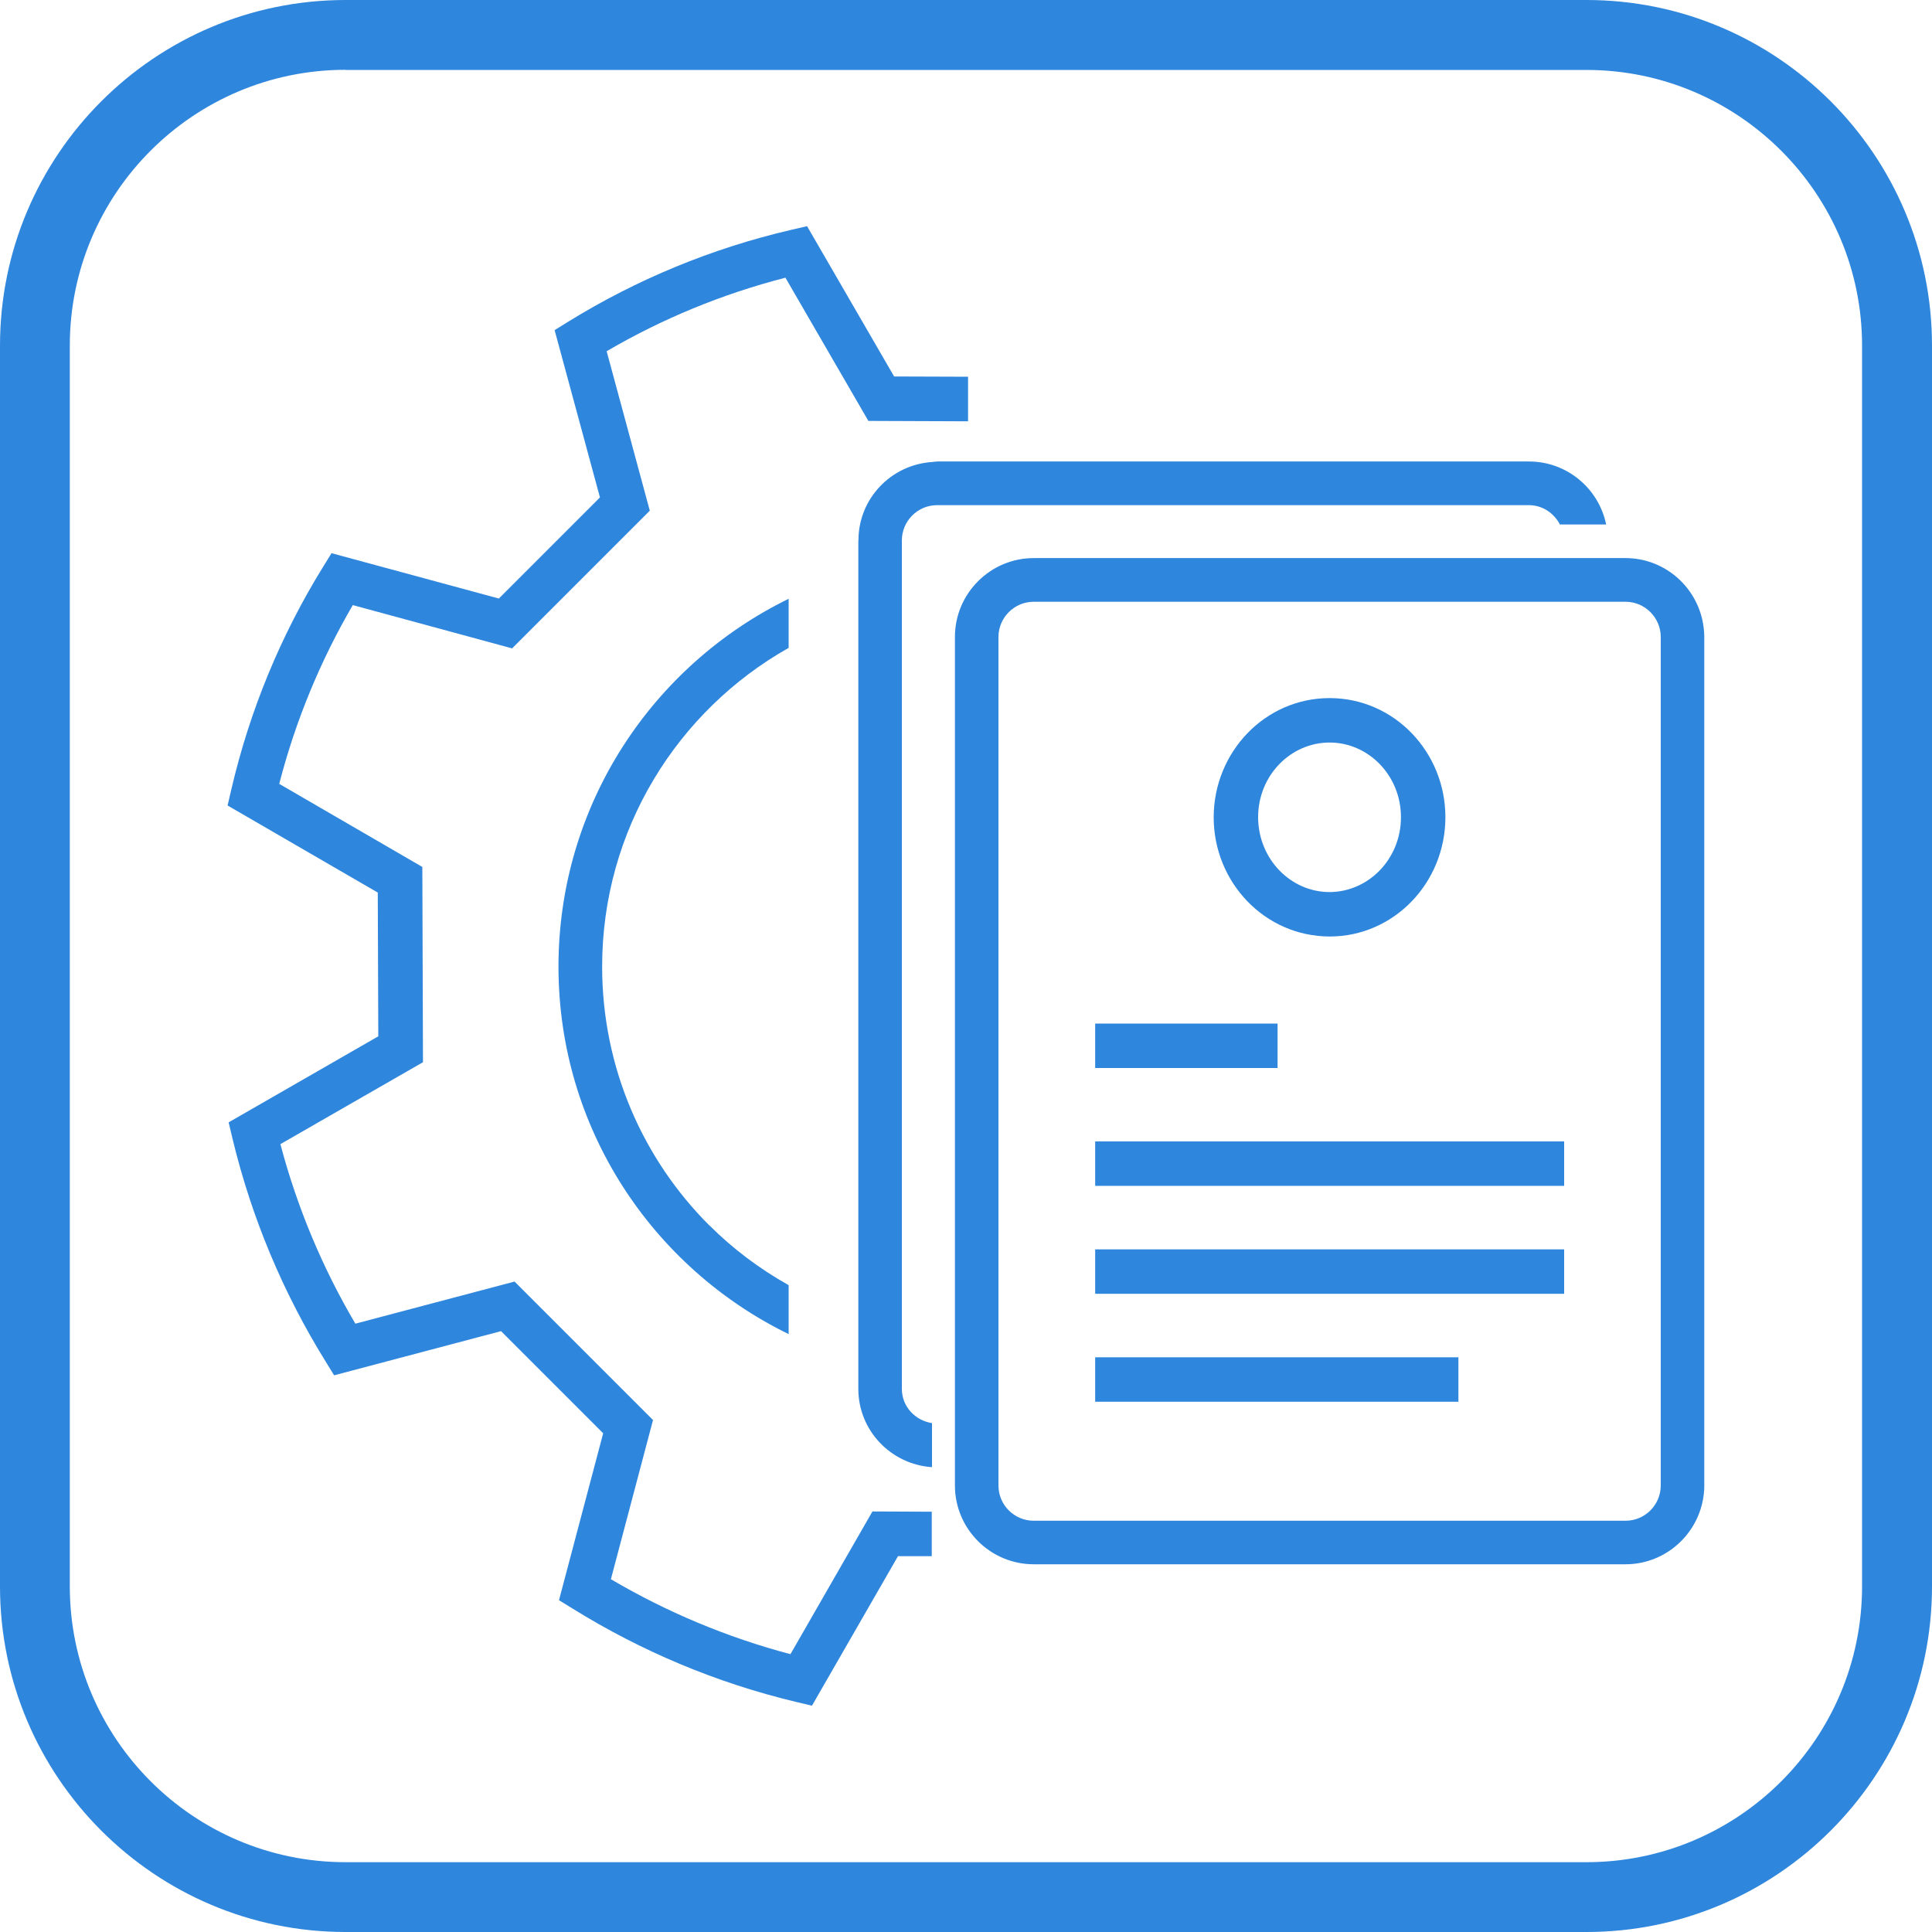 <?xml version="1.0" encoding="UTF-8"?>
<svg id="Layer_2" data-name="Layer 2" xmlns="http://www.w3.org/2000/svg" xmlns:xlink="http://www.w3.org/1999/xlink" viewBox="0 0 150 150">
  <defs>
    <style>
      .cls-1 {
        fill: none;
      }

      .cls-2 {
        clip-path: url(#clippath);
      }

      .cls-3 {
        fill: #2f86dd;
      }

      .cls-4 {
        clip-path: url(#clippath-1);
      }
    </style>
    <clipPath id="clippath">
      <rect class="cls-1" width="150" height="150"/>
    </clipPath>
    <clipPath id="clippath-1">
      <rect class="cls-1" width="150" height="150"/>
    </clipPath>
  </defs>
  <g id="Layer_1-2" data-name="Layer 1">
    <g id="JobManager_Container">
      <g class="cls-2">
        <g class="cls-4">
          <path class="cls-3" d="M123.17,150H26.83C12.03,150,0,137.96,0,123.17V26.83C0,12.03,12.03,0,26.83,0H123.17C137.97,0,150,12.03,150,26.83V123.17c0,14.79-12.03,26.83-26.83,26.83M26.83,5.42C15.02,5.42,5.42,15.02,5.42,26.83V123.17c0,11.8,9.6,21.41,21.41,21.41H123.17c11.8,0,21.4-9.6,21.4-21.41V26.83c0-11.8-9.6-21.4-21.4-21.4H26.83Z"/>
          <path class="cls-3" d="M67.73,117.36l-6.36,11.07c-4.95-1.31-9.62-3.28-13.94-5.82l3.27-12.36-10.75-10.75-12.36,3.27c-2.54-4.31-4.51-8.99-5.82-13.94l11.07-6.36-.05-15.16-11.11-6.45c1.27-4.93,3.21-9.59,5.71-13.88l12.37,3.36,10.69-10.69-3.35-12.38c4.29-2.51,8.95-4.44,13.88-5.71l6.44,11.12,7.74,.03v-3.46l-5.74-.02-6.76-11.67-1.25,.29c-6.19,1.44-11.99,3.86-17.25,7.1l-1.1,.68,3.52,12.99-7.85,7.85-12.99-3.52-.68,1.1c-3.24,5.25-5.66,11.06-7.1,17.24l-.29,1.25,11.66,6.76,.04,11.16-11.62,6.68,.3,1.26c1.49,6.19,3.95,12.01,7.22,17.29l.67,1.09,12.96-3.43,7.93,7.93-3.43,12.96,1.09,.67c5.27,3.27,11.1,5.74,17.29,7.22l1.26,.3,6.68-11.61h2.62s0-3.45,0-3.45l-4.62-.02Z"/>
          <path class="cls-3" d="M55.07,95.14c-5.14-5.14-8.31-12.22-8.32-20.07v-.02c0-10.62,5.84-19.87,14.48-24.75v-3.81c-10.57,5.17-17.86,15.99-17.87,28.55,0,0,0,0,0,0h0c0,12.56,7.3,23.38,17.87,28.54v-3.8c-2.26-1.27-4.34-2.83-6.16-4.65"/>
          <path class="cls-3" d="M66.64,41.96V107.83c0,3.24,2.54,5.87,5.72,6.08v-3.42c-1.31-.2-2.34-1.29-2.34-2.66V41.96c0-1.51,1.23-2.74,2.74-2.74h45.94c1.06,0,1.95,.62,2.41,1.5h3.59c-.57-2.79-3.04-4.89-5.99-4.89h-45.94c-.14,0-.26,.03-.4,.04-3.19,.21-5.72,2.84-5.72,6.08"/>
          <path class="cls-3" d="M132.32,49.46c0-.46-.06-.9-.15-1.33-.61-2.74-3.05-4.8-5.97-4.8h-45.94c-3.37,0-6.12,2.75-6.12,6.12V115.33c0,3.38,2.75,6.12,6.12,6.12h45.94c2.92,0,5.36-2.06,5.97-4.79,.1-.43,.15-.87,.15-1.33V49.46Zm-3.38,65.87c0,1.51-1.22,2.74-2.74,2.74h-45.94c-1.51,0-2.74-1.22-2.74-2.74V49.46c0-1.51,1.23-2.74,2.74-2.74h45.94c1.51,0,2.74,1.23,2.74,2.74V115.33Z"/>
          <rect class="cls-3" x="85.03" y="88.62" width="36.41" height="3.45"/>
          <rect class="cls-3" x="85.03" y="79.47" width="14.16" height="3.45"/>
          <rect class="cls-3" x="85.03" y="97" width="36.41" height="3.45"/>
          <rect class="cls-3" x="85.03" y="105.38" width="28.2" height="3.45"/>
          <path class="cls-3" d="M103.23,72.71c5.01,0,8.99-4.19,8.99-9.26,0-5.07-3.98-9.25-8.99-9.25-5.02,0-8.99,4.19-9,9.25,0,5.07,3.98,9.25,9,9.26m0-15.06c3.01,0,5.54,2.55,5.54,5.8,0,3.25-2.53,5.8-5.54,5.81-3.02,0-5.54-2.56-5.55-5.81,0-3.25,2.53-5.8,5.55-5.8"/>
        </g>
      </g>
    </g>
  </g>
</svg>